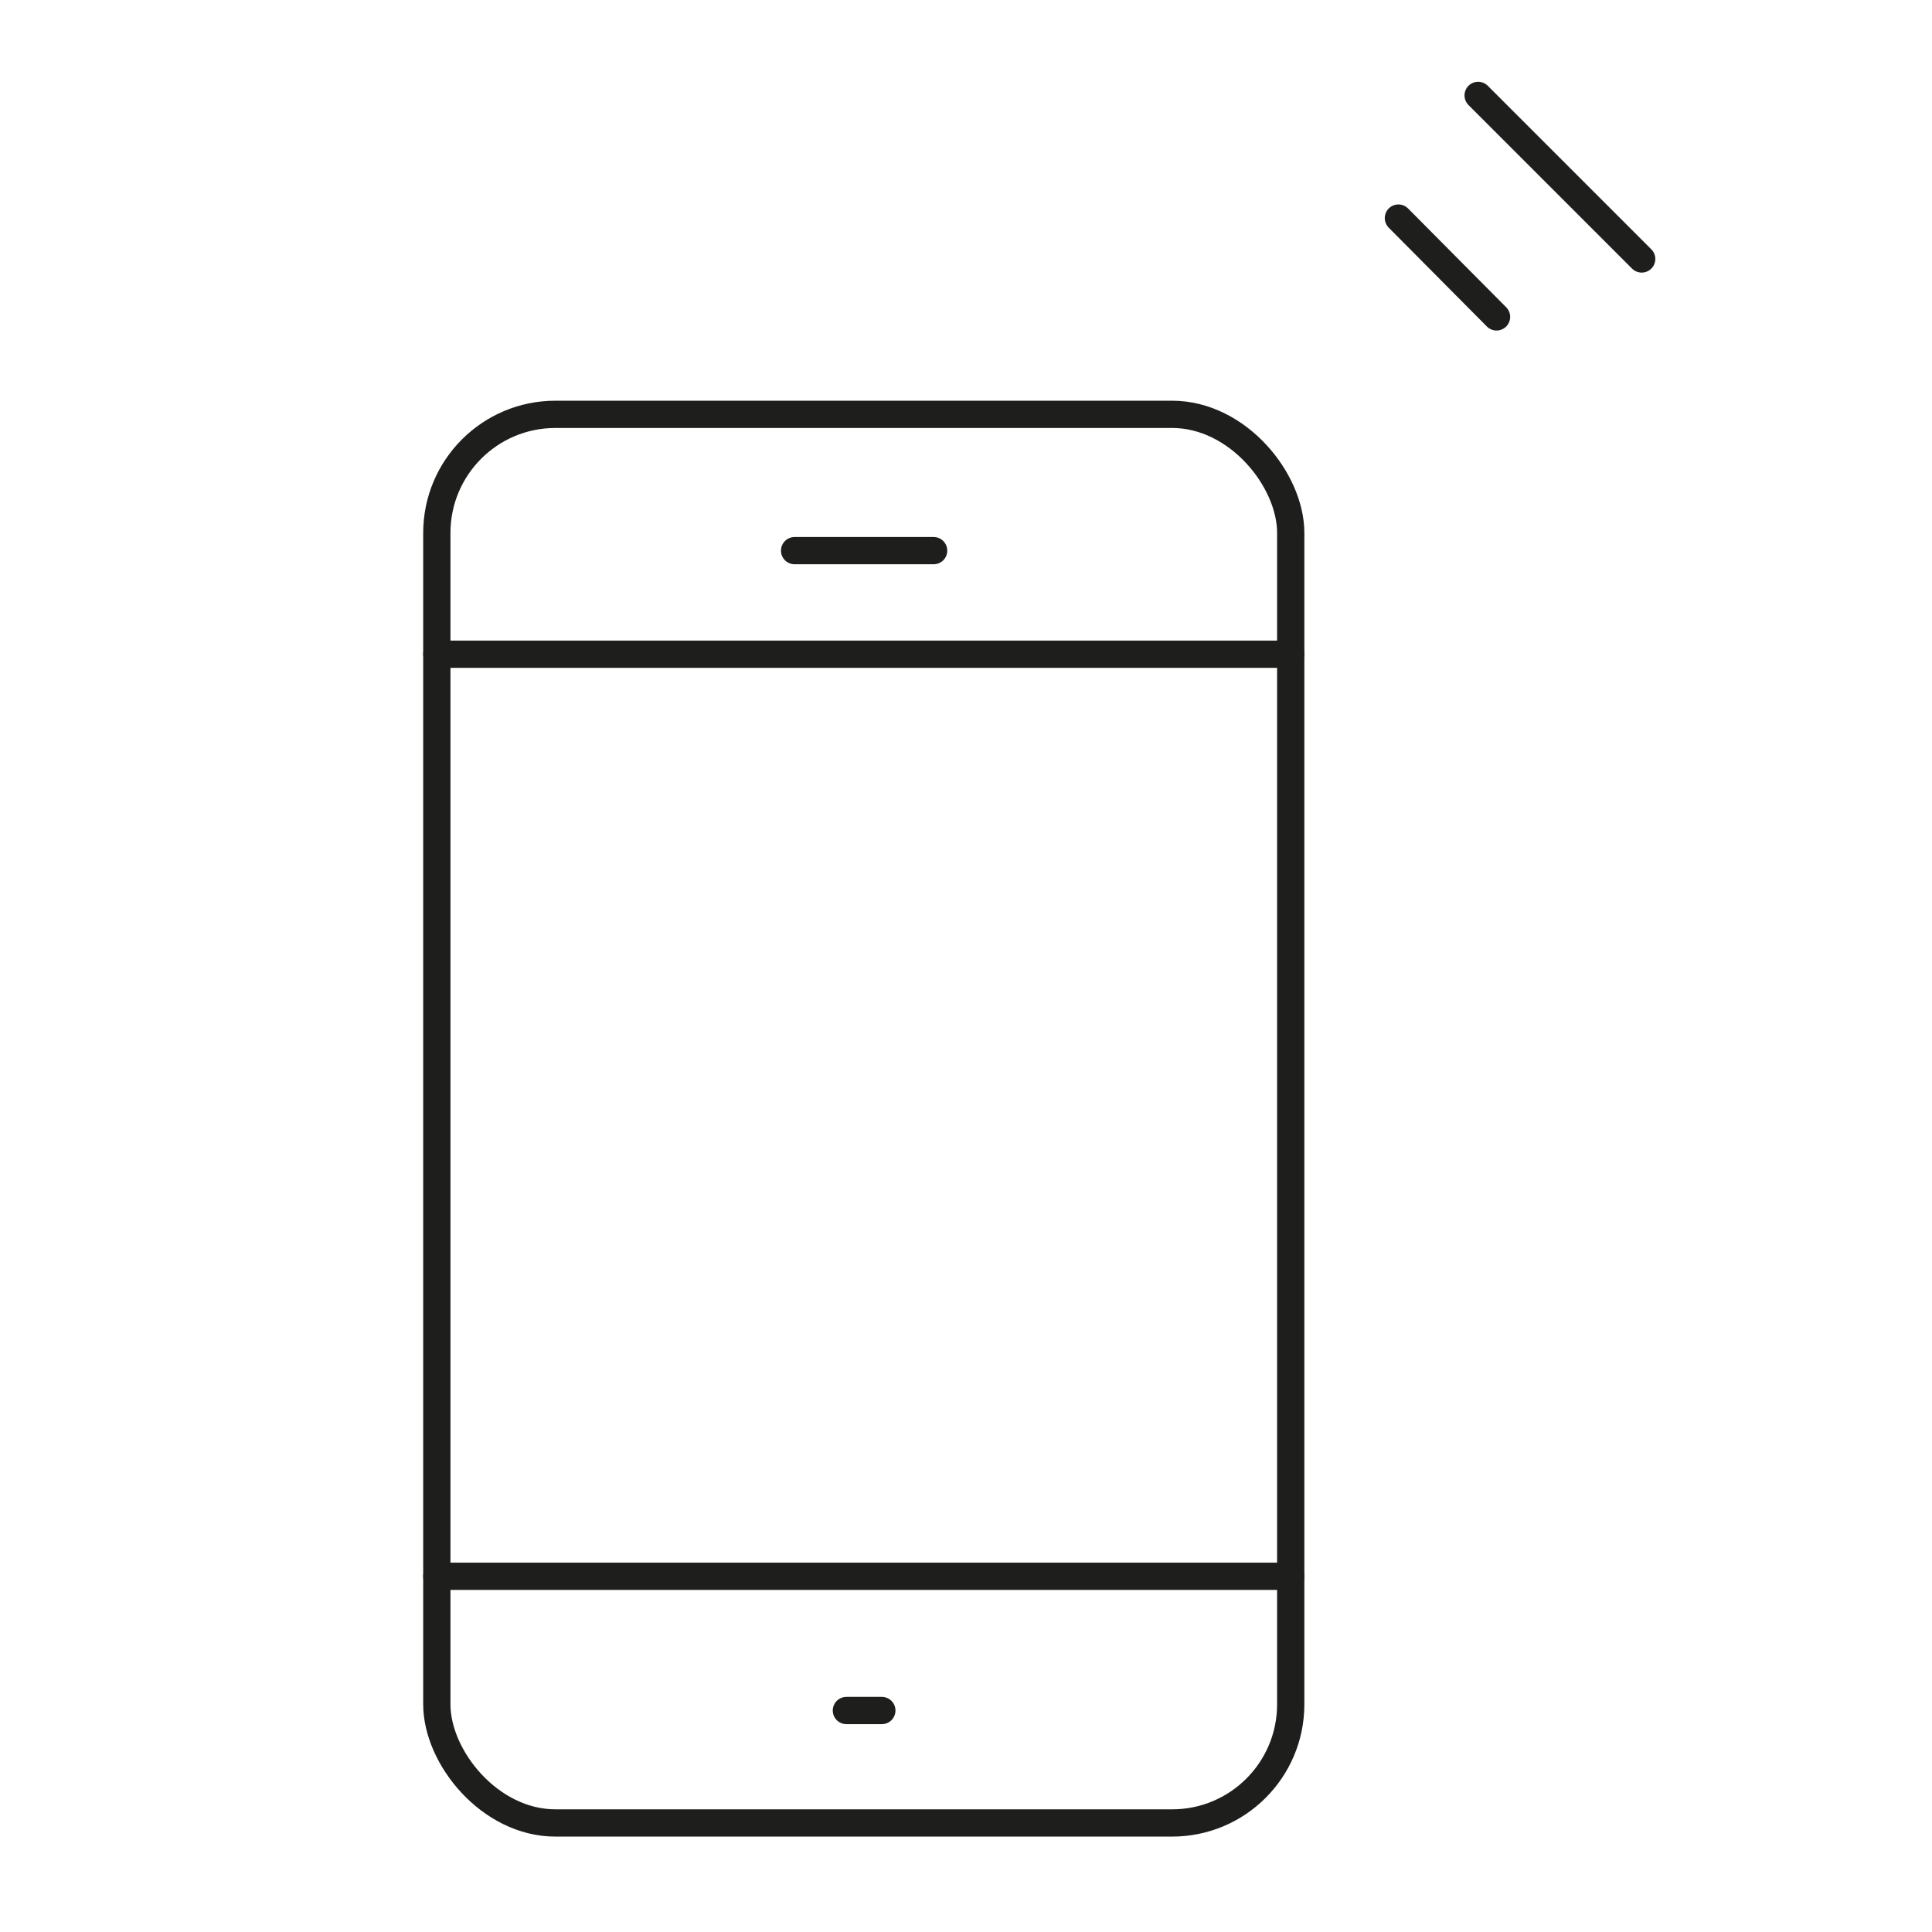 <?xml version="1.0" encoding="UTF-8"?>
<svg id="Layer_1" xmlns="http://www.w3.org/2000/svg" version="1.1" viewBox="0 0 283.5 283.5">
  <!-- Generator: Adobe Illustrator 29.2.1, SVG Export Plug-In . SVG Version: 2.1.0 Build 116)  -->
  <defs>
    <style>
      .st0 {
        fill: none;
        stroke: #1e1e1c;
        stroke-linecap: round;
        stroke-linejoin: round;
        stroke-width: 4px;
      }
    </style>
  </defs>
  <rect class="st0" x="64.1" y="60.8" width="125.3" height="206.7" rx="17.4" ry="17.4"/>
  <line class="st0" x1="64.1" y1="96" x2="189.4" y2="96"/>
  <line class="st0" x1="64.1" y1="231.3" x2="189.4" y2="231.3"/>
  <line class="st0" x1="116.6" y1="80.8" x2="137" y2="80.8"/>
  <line class="st0" x1="205.2" y1="32" x2="219.6" y2="46.5"/>
  <line class="st0" x1="216.9" y1="14" x2="240.9" y2="38"/>
  <line class="st0" x1="124.2" y1="251" x2="129.4" y2="251"/>
</svg>
